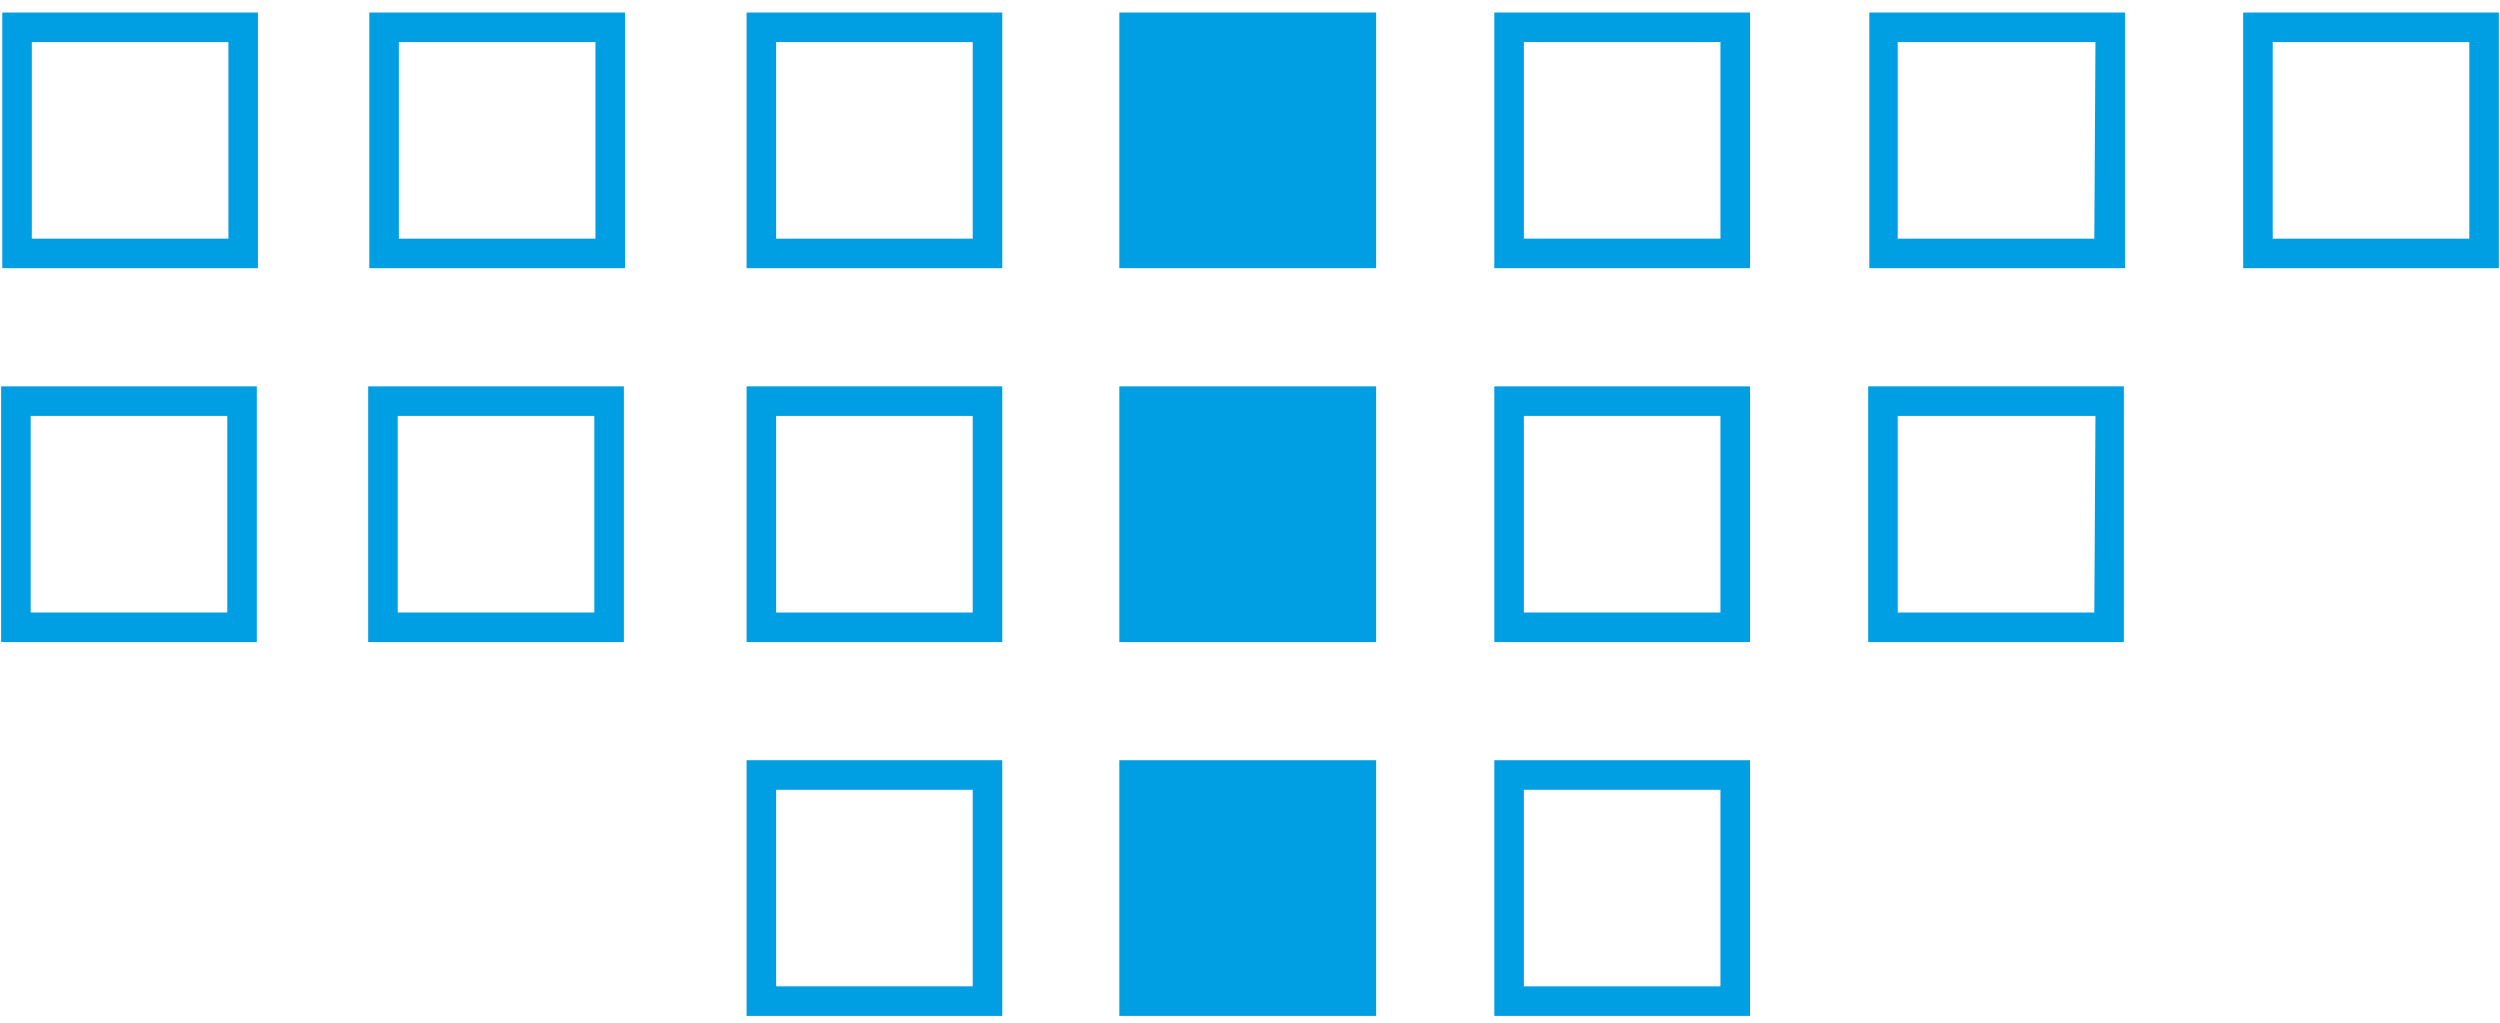 <?xml version="1.0" encoding="utf-8"?>
<!-- Generator: Adobe Illustrator 25.0.0, SVG Export Plug-In . SVG Version: 6.00 Build 0)  -->
<svg version="1.1" id="Ebene_1" xmlns="http://www.w3.org/2000/svg" xmlns:xlink="http://www.w3.org/1999/xlink" x="0px" y="0px"
	 viewBox="0 0 220 90" style="enable-background:new 0 0 220 90;" xml:space="preserve">
<style type="text/css">
	.st0{fill-rule:evenodd;clip-rule:evenodd;fill:#009FE3;}
</style>
<path class="st0" d="M151.4,69.5h-17.3v17.3h17.3V69.5z M154,66.9v22.5h-22.5V66.9H154z"/>
<path class="st0" d="M217.3,3.7H200V21h17.3V3.7z M219.9,1.1v22.5h-22.5V1.1H219.9z"/>
<path class="st0" d="M85.6,69.5H68.3v17.3h17.3C85.6,86.8,85.6,69.5,85.6,69.5z M88.2,66.9v22.5H65.7V66.9H88.2z"/>
<path class="st0" d="M151.4,3.7h-17.3V21h17.3V3.7z M154,1.1v22.5h-22.5V1.1H154z"/>
<path class="st0" d="M184.4,3.7H167V21h17.3L184.4,3.7L184.4,3.7z M187,1.1v22.5h-22.5V1.1H187z"/>
<path class="st0" d="M52.4,3.7H35.1V21h17.3C52.4,21,52.4,3.7,52.4,3.7z M55,1.1v22.5H32.5V1.1H55z"/>
<path class="st0" d="M52.3,36.6H35v17.3h17.3V36.6z M54.9,34v22.5H32.4V34H54.9z"/>
<path class="st0" d="M20.1,3.7H2.8V21h17.3C20.1,21,20.1,3.7,20.1,3.7z M22.7,1.1v22.5H0.2V1.1H22.7z"/>
<path class="st0" d="M20,36.6H2.7v17.3H20V36.6z M22.6,34v22.5H0.1V34H22.6z"/>
<path class="st0" d="M85.6,3.7H68.3V21h17.3C85.6,21,85.6,3.7,85.6,3.7z M88.2,1.1v22.5H65.7V1.1H88.2z"/>
<path class="st0" d="M85.6,36.6H68.3v17.3h17.3C85.6,53.9,85.6,36.6,85.6,36.6z M88.2,34v22.5H65.7V34H88.2z"/>
<g>
	<polygon class="st0" points="121,66.9 98.5,66.9 98.5,89.4 98.6,89.4 98.6,89.4 121.1,89.4 121.1,66.9 121,66.9 	"/>
	<polygon class="st0" points="121,1.1 98.6,1.1 98.5,1.1 98.5,23.6 98.6,23.6 121,23.6 121.1,23.6 121.1,1.1 	"/>
	<polygon class="st0" points="98.6,34 98.5,34 98.5,56.5 98.6,56.5 121,56.5 121.1,56.5 121.1,34 121,34 	"/>
</g>
<path class="st0" d="M151.4,36.6h-17.3v17.3h17.3V36.6z M154,34v22.5h-22.5V34H154z"/>
<path class="st0" d="M184.4,36.6H167v17.3h17.3L184.4,36.6L184.4,36.6z M186.9,34v22.5h-22.5V34H186.9z"/>
</svg>
